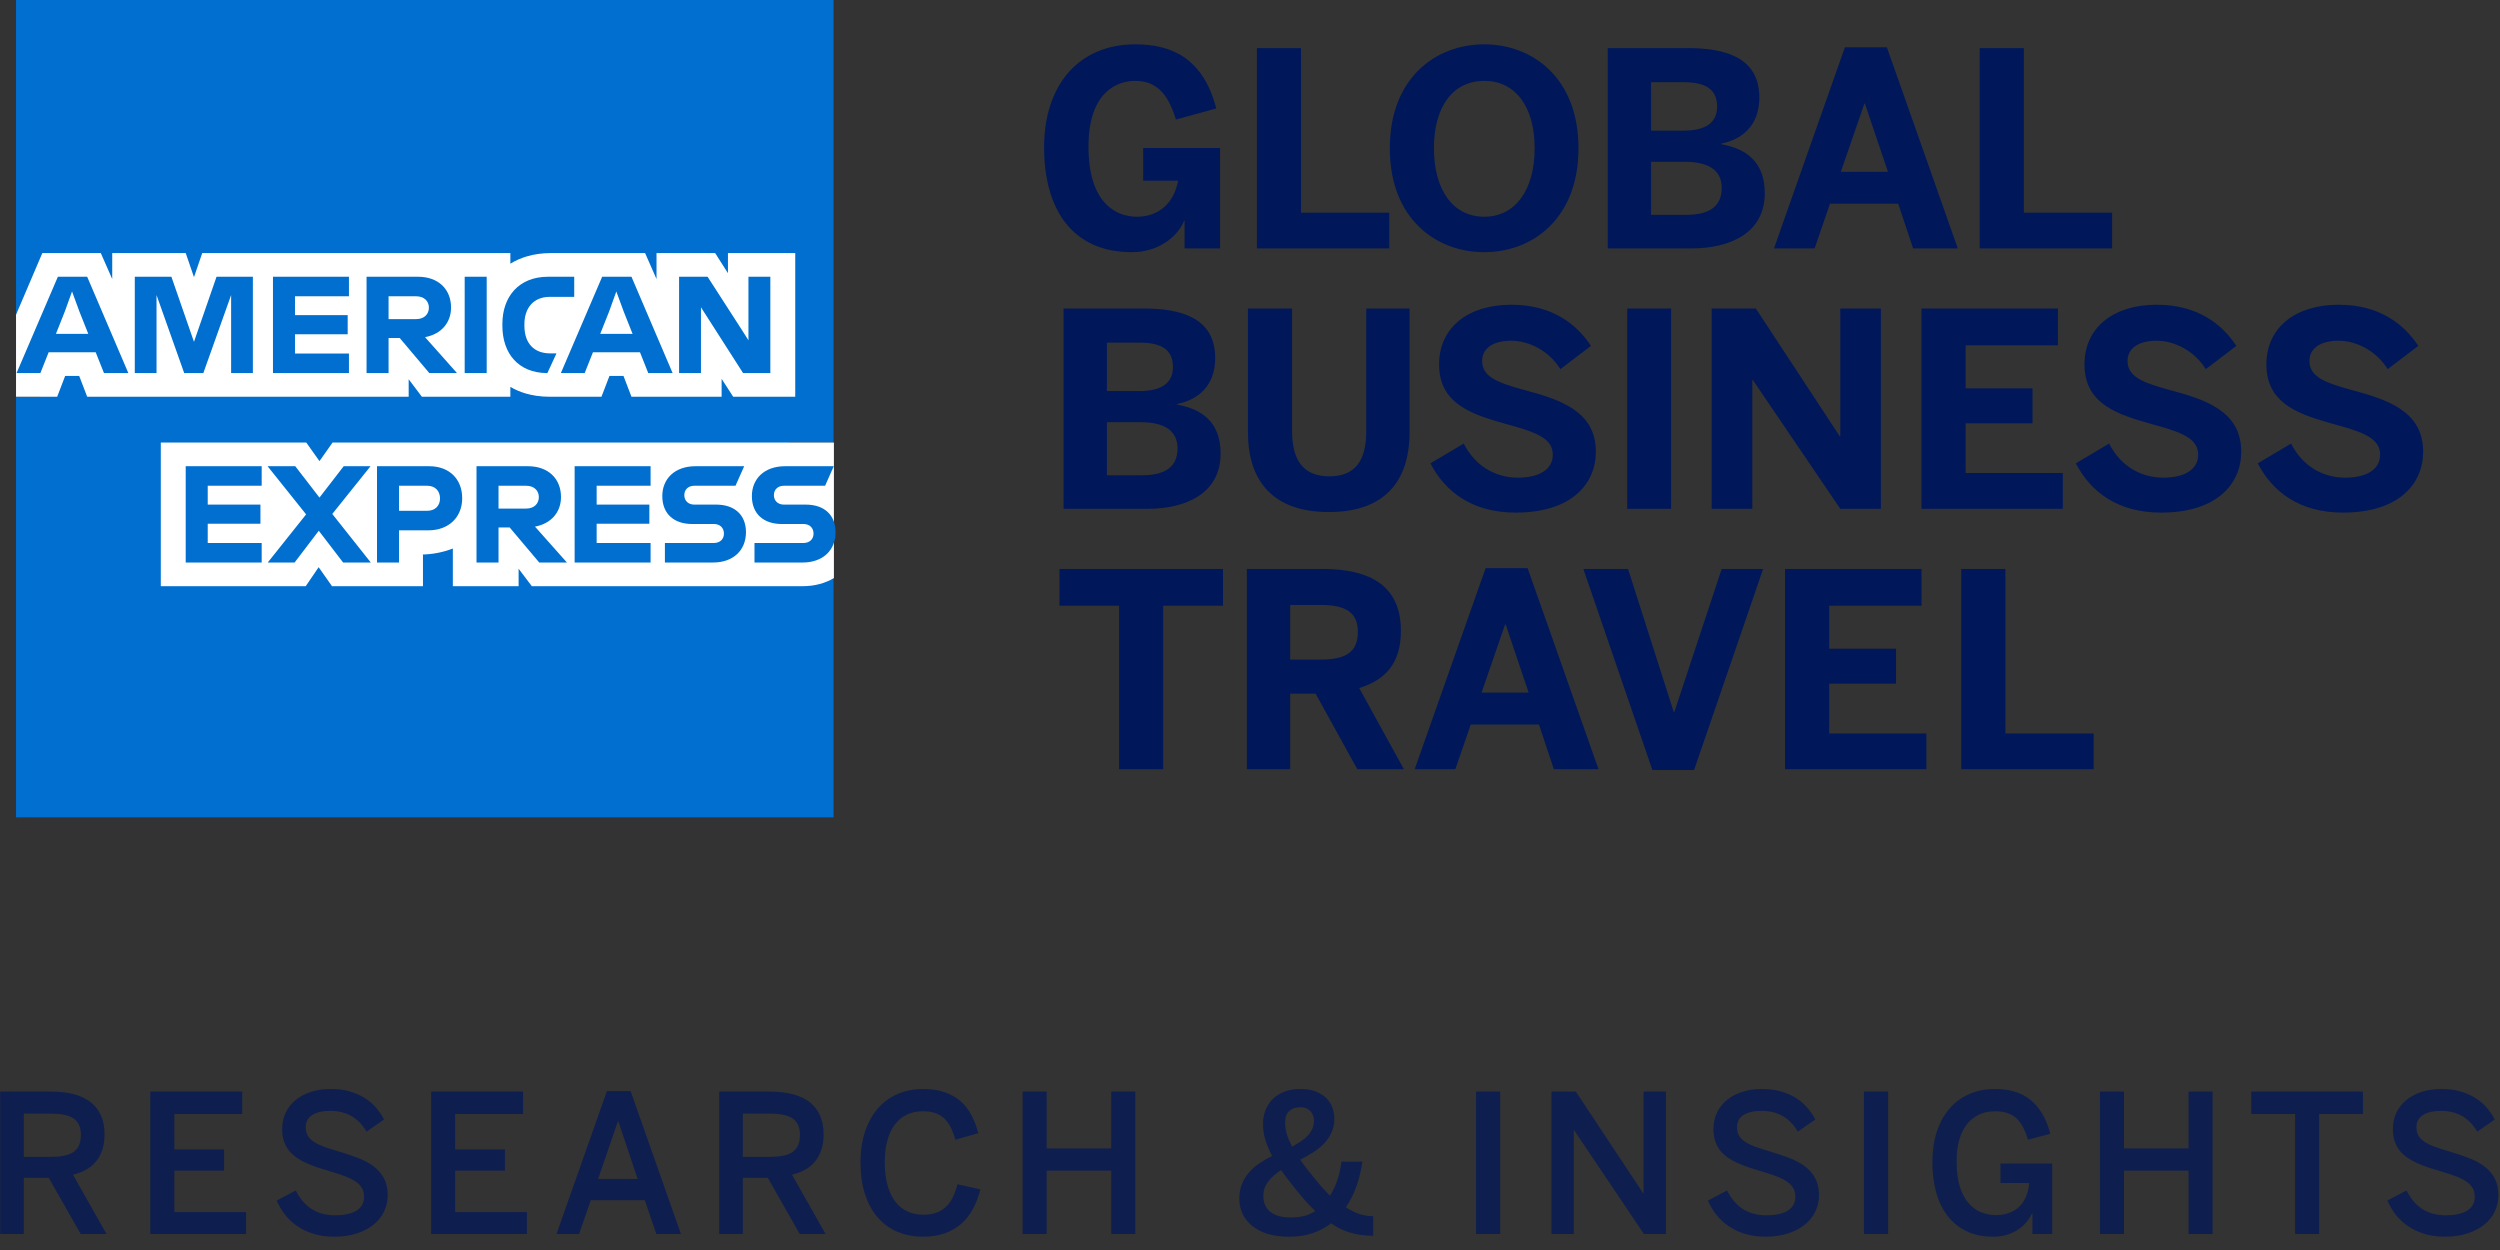 <?xml version="1.0" encoding="UTF-8"?>
<svg width="156px" height="78px" viewBox="0 0 156 78" version="1.1" xmlns="http://www.w3.org/2000/svg" xmlns:xlink="http://www.w3.org/1999/xlink">
    <rect x="0" y="0" width="156" height="78" fill="#333333" stroke="none"/>
    <title>Logo + Research Text</title>
    <g id="Page-1" stroke="none" stroke-width="1" fill="none" fill-rule="evenodd">
        <g id="AMEX_ME-Research-Interstitial-Long-" transform="translate(-200, -141)" fill-rule="nonzero">
            <g id="Group-3-Copy-2" transform="translate(165, 114)">
                <g id="Group-2" transform="translate(-0, 0)">
                    <g id="Logo-+-Research-Text" transform="translate(35, 27)">
                        <path d="M1.484,77 L1.484,73.496 L3.043,73.496 L5.035,77 L6.646,77 L4.555,73.303 C4.863,73.229 5.14,73.122 5.384,72.983 C5.628,72.845 5.834,72.67 6.002,72.459 C6.17,72.252 6.299,72.01 6.389,71.732 C6.479,71.455 6.523,71.139 6.523,70.783 C6.523,70.33 6.448,69.937 6.298,69.603 C6.147,69.269 5.932,68.99 5.65,68.768 C5.365,68.549 5.016,68.386 4.602,68.278 C4.187,68.171 3.717,68.117 3.189,68.117 L0.008,68.117 L0.008,77 L1.484,77 Z M3.131,72.189 L1.484,72.189 L1.484,69.488 L3.113,69.488 C3.434,69.488 3.714,69.51 3.954,69.553 C4.194,69.596 4.396,69.668 4.561,69.77 C4.721,69.875 4.842,70.013 4.924,70.183 C5.006,70.353 5.047,70.564 5.047,70.818 C5.047,71.084 5.006,71.305 4.924,71.48 C4.842,71.656 4.721,71.797 4.561,71.902 C4.396,72.008 4.195,72.082 3.957,72.125 C3.719,72.168 3.443,72.189 3.131,72.189 Z M15.355,77 L15.355,75.635 L10.879,75.635 L10.879,73.051 L13.984,73.051 L13.984,71.721 L10.879,71.721 L10.879,69.512 L15.115,69.512 L15.115,68.117 L9.379,68.117 L9.379,77 L15.355,77 Z M20.842,77.17 C21.369,77.17 21.841,77.103 22.257,76.968 C22.673,76.833 23.025,76.648 23.314,76.414 C23.599,76.184 23.817,75.91 23.968,75.594 C24.118,75.277 24.193,74.938 24.193,74.574 C24.193,74.16 24.114,73.809 23.956,73.52 C23.798,73.23 23.582,72.982 23.308,72.775 C23.035,72.572 22.715,72.4 22.348,72.26 C21.98,72.119 21.588,71.986 21.17,71.861 C20.806,71.756 20.493,71.655 20.229,71.56 C19.966,71.464 19.75,71.359 19.582,71.246 C19.41,71.133 19.283,71.003 19.201,70.856 C19.119,70.71 19.078,70.533 19.078,70.326 C19.078,70.002 19.213,69.753 19.482,69.579 C19.752,69.405 20.135,69.318 20.631,69.318 C21.111,69.318 21.538,69.423 21.911,69.632 C22.284,69.841 22.605,70.168 22.875,70.613 L23.965,69.857 C23.828,69.596 23.661,69.35 23.464,69.119 C23.266,68.889 23.031,68.688 22.758,68.516 C22.484,68.344 22.173,68.207 21.823,68.105 C21.473,68.004 21.08,67.953 20.642,67.953 C20.189,67.953 19.777,68.013 19.406,68.132 C19.035,68.251 18.717,68.42 18.451,68.639 C18.181,68.857 17.973,69.121 17.827,69.43 C17.681,69.738 17.607,70.082 17.607,70.461 C17.607,70.742 17.644,70.992 17.719,71.211 C17.793,71.43 17.896,71.623 18.029,71.791 C18.162,71.959 18.322,72.107 18.51,72.236 C18.697,72.365 18.906,72.48 19.137,72.582 C19.367,72.688 19.614,72.783 19.878,72.869 C20.141,72.955 20.416,73.039 20.701,73.121 C21.068,73.23 21.38,73.337 21.636,73.44 C21.891,73.544 22.099,73.656 22.26,73.777 C22.42,73.898 22.536,74.032 22.608,74.179 C22.681,74.325 22.717,74.494 22.717,74.686 C22.717,74.885 22.673,75.057 22.585,75.201 C22.497,75.346 22.375,75.465 22.219,75.559 C22.058,75.652 21.867,75.722 21.644,75.767 C21.422,75.812 21.176,75.834 20.906,75.834 C20.348,75.834 19.866,75.707 19.462,75.453 C19.057,75.199 18.723,74.811 18.457,74.287 L17.267,74.914 C17.408,75.25 17.591,75.557 17.815,75.834 C18.04,76.111 18.303,76.348 18.603,76.543 C18.904,76.742 19.242,76.896 19.617,77.006 C19.992,77.115 20.4,77.17 20.842,77.17 Z M32.879,77 L32.879,75.635 L28.402,75.635 L28.402,73.051 L31.508,73.051 L31.508,71.721 L28.402,71.721 L28.402,69.512 L32.638,69.512 L32.638,68.117 L26.902,68.117 L26.902,77 L32.879,77 Z M36.133,77 L36.865,74.891 L40.234,74.891 L40.955,77 L42.49,77 L39.349,68.082 L37.873,68.082 L34.726,77 L36.133,77 Z M39.789,73.566 L37.322,73.566 L38.558,69.969 L38.582,69.969 L39.789,73.566 Z M46.353,77 L46.353,73.496 L47.912,73.496 L49.904,77 L51.515,77 L49.423,73.303 C49.732,73.229 50.008,73.122 50.253,72.983 C50.497,72.845 50.703,72.67 50.871,72.459 C51.039,72.252 51.168,72.01 51.257,71.732 C51.347,71.455 51.392,71.139 51.392,70.783 C51.392,70.33 51.317,69.937 51.167,69.603 C51.016,69.269 50.8,68.99 50.519,68.768 C50.234,68.549 49.884,68.386 49.47,68.278 C49.056,68.171 48.586,68.117 48.058,68.117 L44.877,68.117 L44.877,77 L46.353,77 Z M48,72.189 L46.353,72.189 L46.353,69.488 L47.982,69.488 C48.302,69.488 48.583,69.51 48.823,69.553 C49.063,69.596 49.265,69.668 49.429,69.77 C49.589,69.875 49.711,70.013 49.793,70.183 C49.875,70.353 49.916,70.564 49.916,70.818 C49.916,71.084 49.875,71.305 49.793,71.48 C49.711,71.656 49.589,71.797 49.429,71.902 C49.265,72.008 49.064,72.082 48.826,72.125 C48.587,72.168 48.312,72.189 48,72.189 Z M57.599,77.17 C58.111,77.17 58.565,77.099 58.961,76.956 C59.358,76.813 59.703,76.613 59.996,76.355 C60.285,76.098 60.526,75.787 60.719,75.424 C60.913,75.061 61.064,74.658 61.173,74.217 L59.744,73.895 C59.662,74.227 59.558,74.513 59.433,74.753 C59.308,74.993 59.16,75.189 58.988,75.342 C58.812,75.498 58.611,75.613 58.384,75.688 C58.158,75.762 57.9,75.799 57.611,75.799 C57.236,75.799 56.9,75.728 56.603,75.585 C56.306,75.442 56.054,75.232 55.847,74.955 C55.64,74.678 55.482,74.335 55.373,73.927 C55.263,73.519 55.209,73.051 55.209,72.523 C55.209,72.02 55.262,71.57 55.37,71.176 C55.477,70.781 55.632,70.447 55.835,70.174 C56.039,69.904 56.288,69.698 56.583,69.556 C56.877,69.413 57.212,69.342 57.587,69.342 C57.88,69.342 58.135,69.379 58.352,69.453 C58.569,69.527 58.757,69.639 58.917,69.787 C59.078,69.939 59.213,70.126 59.325,70.347 C59.436,70.567 59.533,70.824 59.615,71.117 L61.044,70.713 C60.943,70.307 60.803,69.935 60.626,69.597 C60.448,69.259 60.222,68.967 59.949,68.721 C59.671,68.479 59.339,68.29 58.953,68.155 C58.566,68.021 58.115,67.953 57.599,67.953 C57.041,67.953 56.523,68.053 56.046,68.252 C55.57,68.451 55.158,68.744 54.81,69.131 C54.462,69.518 54.19,69.996 53.993,70.566 C53.795,71.137 53.697,71.793 53.697,72.535 C53.697,73.301 53.793,73.973 53.987,74.551 C54.18,75.129 54.451,75.611 54.798,75.998 C55.142,76.389 55.552,76.682 56.029,76.877 C56.505,77.072 57.029,77.17 57.599,77.17 Z M65.312,77 L65.312,73.051 L69.343,73.051 L69.343,77 L70.843,77 L70.843,68.117 L69.343,68.117 L69.343,71.662 L65.312,71.662 L65.312,68.117 L63.812,68.117 L63.812,77 L65.312,77 Z M80.409,77.17 C80.984,77.17 81.485,77.096 81.912,76.947 C82.34,76.799 82.722,76.596 83.058,76.338 C83.257,76.475 83.456,76.591 83.656,76.687 C83.855,76.782 84.062,76.861 84.277,76.924 C84.491,76.986 84.715,77.033 84.948,77.064 C85.18,77.096 85.427,77.113 85.689,77.117 L85.689,75.887 C85.392,75.887 85.106,75.843 84.83,75.755 C84.555,75.667 84.273,75.525 83.984,75.33 C84.261,74.928 84.484,74.483 84.652,73.997 C84.82,73.511 84.941,73.008 85.015,72.488 L83.708,72.488 C83.654,72.902 83.567,73.289 83.448,73.648 C83.328,74.008 83.175,74.328 82.988,74.609 C82.804,74.43 82.614,74.226 82.416,73.997 C82.219,73.769 82.009,73.514 81.786,73.232 C81.661,73.076 81.544,72.927 81.435,72.784 C81.325,72.642 81.226,72.502 81.136,72.365 C81.421,72.221 81.693,72.066 81.95,71.902 C82.208,71.738 82.435,71.553 82.63,71.346 C82.822,71.143 82.975,70.914 83.09,70.66 C83.205,70.406 83.263,70.119 83.263,69.799 C83.263,69.557 83.221,69.324 83.137,69.102 C83.053,68.879 82.925,68.682 82.753,68.51 C82.577,68.342 82.356,68.207 82.088,68.105 C81.821,68.004 81.503,67.953 81.136,67.953 C80.741,67.953 80.398,68.014 80.105,68.135 C79.812,68.256 79.57,68.418 79.378,68.621 C79.187,68.824 79.044,69.058 78.95,69.321 C78.857,69.585 78.81,69.857 78.81,70.139 C78.81,70.471 78.859,70.8 78.956,71.126 C79.054,71.452 79.197,71.787 79.384,72.131 C79.107,72.268 78.844,72.419 78.596,72.585 C78.348,72.751 78.13,72.941 77.943,73.156 C77.755,73.371 77.607,73.613 77.497,73.883 C77.388,74.152 77.333,74.459 77.333,74.803 C77.333,75.146 77.403,75.463 77.541,75.752 C77.68,76.041 77.88,76.291 78.142,76.502 C78.404,76.713 78.725,76.877 79.106,76.994 C79.487,77.111 79.921,77.17 80.409,77.17 Z M80.632,71.551 C80.484,71.281 80.373,71.025 80.301,70.783 C80.229,70.541 80.193,70.297 80.193,70.051 C80.193,69.715 80.281,69.471 80.456,69.318 C80.632,69.166 80.868,69.09 81.165,69.09 C81.298,69.09 81.415,69.112 81.517,69.157 C81.618,69.202 81.704,69.262 81.775,69.336 C81.845,69.414 81.899,69.504 81.936,69.605 C81.973,69.707 81.991,69.812 81.991,69.922 C81.991,70.117 81.956,70.292 81.886,70.446 C81.816,70.601 81.72,70.742 81.599,70.871 C81.474,71 81.328,71.119 81.162,71.229 C80.996,71.338 80.82,71.445 80.632,71.551 Z M80.538,75.969 C80.273,75.969 80.034,75.941 79.824,75.887 C79.613,75.832 79.435,75.748 79.29,75.635 C79.142,75.525 79.029,75.385 78.95,75.213 C78.872,75.041 78.833,74.84 78.833,74.609 C78.833,74.285 78.935,73.991 79.138,73.728 C79.341,73.464 79.609,73.227 79.941,73.016 C80.05,73.172 80.164,73.329 80.283,73.487 C80.403,73.646 80.532,73.812 80.673,73.988 C80.939,74.32 81.184,74.616 81.408,74.876 C81.633,75.136 81.855,75.367 82.074,75.57 C81.843,75.719 81.603,75.822 81.353,75.881 C81.103,75.939 80.831,75.969 80.538,75.969 Z M93.614,77 L93.614,68.117 L92.103,68.117 L92.103,77 L93.614,77 Z M98.204,77 L98.204,70.531 L98.228,70.531 L102.581,77 L103.952,77 L103.952,68.117 L102.558,68.117 L102.558,74.457 L102.534,74.457 L98.333,68.117 L96.81,68.117 L96.81,77 L98.204,77 Z M110.153,77.17 C110.681,77.17 111.152,77.103 111.568,76.968 C111.984,76.833 112.337,76.648 112.626,76.414 C112.911,76.184 113.129,75.91 113.279,75.594 C113.43,75.277 113.505,74.938 113.505,74.574 C113.505,74.16 113.426,73.809 113.268,73.52 C113.109,73.23 112.894,72.982 112.62,72.775 C112.347,72.572 112.026,72.4 111.659,72.26 C111.292,72.119 110.899,71.986 110.481,71.861 C110.118,71.756 109.805,71.655 109.541,71.56 C109.277,71.464 109.061,71.359 108.894,71.246 C108.722,71.133 108.595,71.003 108.513,70.856 C108.431,70.71 108.39,70.533 108.39,70.326 C108.39,70.002 108.524,69.753 108.794,69.579 C109.063,69.405 109.446,69.318 109.942,69.318 C110.423,69.318 110.85,69.423 111.223,69.632 C111.596,69.841 111.917,70.168 112.186,70.613 L113.276,69.857 C113.14,69.596 112.973,69.35 112.775,69.119 C112.578,68.889 112.343,68.688 112.069,68.516 C111.796,68.344 111.484,68.207 111.135,68.105 C110.785,68.004 110.392,67.953 109.954,67.953 C109.501,67.953 109.089,68.013 108.718,68.132 C108.347,68.251 108.028,68.42 107.763,68.639 C107.493,68.857 107.285,69.121 107.139,69.43 C106.992,69.738 106.919,70.082 106.919,70.461 C106.919,70.742 106.956,70.992 107.03,71.211 C107.104,71.43 107.208,71.623 107.341,71.791 C107.474,71.959 107.634,72.107 107.821,72.236 C108.009,72.365 108.218,72.48 108.448,72.582 C108.679,72.688 108.926,72.783 109.189,72.869 C109.453,72.955 109.728,73.039 110.013,73.121 C110.38,73.23 110.691,73.337 110.947,73.44 C111.203,73.544 111.411,73.656 111.571,73.777 C111.731,73.898 111.848,74.032 111.92,74.179 C111.992,74.325 112.028,74.494 112.028,74.686 C112.028,74.885 111.984,75.057 111.896,75.201 C111.809,75.346 111.686,75.465 111.53,75.559 C111.37,75.652 111.179,75.722 110.956,75.767 C110.733,75.812 110.487,75.834 110.218,75.834 C109.659,75.834 109.178,75.707 108.773,75.453 C108.369,75.199 108.034,74.811 107.769,74.287 L106.579,74.914 C106.72,75.25 106.902,75.557 107.127,75.834 C107.352,76.111 107.614,76.348 107.915,76.543 C108.216,76.742 108.554,76.896 108.929,77.006 C109.304,77.115 109.712,77.17 110.153,77.17 Z M117.819,77 L117.819,68.117 L116.308,68.117 L116.308,77 L117.819,77 Z M124.372,77.17 C124.716,77.17 125.022,77.124 125.292,77.032 C125.561,76.94 125.796,76.822 125.995,76.678 C126.194,76.537 126.36,76.382 126.493,76.212 C126.626,76.042 126.727,75.877 126.798,75.717 L126.821,75.717 L126.821,77 L128.057,77 L128.057,72.605 L124.829,72.605 L124.829,73.818 L126.616,73.818 C126.593,74.146 126.526,74.436 126.417,74.686 C126.307,74.936 126.163,75.145 125.983,75.312 C125.804,75.48 125.592,75.607 125.347,75.693 C125.103,75.779 124.835,75.822 124.542,75.822 C124.225,75.822 123.921,75.765 123.628,75.649 C123.335,75.534 123.075,75.346 122.848,75.084 C122.618,74.826 122.434,74.484 122.298,74.059 C122.161,73.633 122.093,73.109 122.093,72.488 C122.093,72.074 122.127,71.708 122.195,71.39 C122.263,71.071 122.358,70.795 122.479,70.561 C122.596,70.33 122.734,70.137 122.892,69.98 C123.051,69.824 123.22,69.697 123.399,69.6 C123.575,69.506 123.756,69.439 123.941,69.4 C124.127,69.361 124.307,69.342 124.483,69.342 C124.745,69.342 124.982,69.372 125.195,69.433 C125.408,69.493 125.598,69.592 125.766,69.729 C125.93,69.869 126.077,70.053 126.206,70.279 C126.335,70.506 126.448,70.785 126.546,71.117 L127.94,70.748 C127.807,70.244 127.633,69.815 127.416,69.462 C127.199,69.108 126.944,68.818 126.651,68.592 C126.358,68.369 126.031,68.207 125.67,68.105 C125.308,68.004 124.917,67.953 124.495,67.953 C123.901,67.953 123.364,68.058 122.884,68.267 C122.403,68.476 121.993,68.777 121.653,69.172 C121.309,69.566 121.045,70.046 120.859,70.61 C120.674,71.175 120.581,71.812 120.581,72.523 C120.581,73.203 120.659,73.827 120.815,74.396 C120.971,74.964 121.208,75.453 121.524,75.863 C121.837,76.273 122.23,76.594 122.705,76.824 C123.179,77.055 123.735,77.17 124.372,77.17 Z M132.536,77 L132.536,73.051 L136.567,73.051 L136.567,77 L138.067,77 L138.067,68.117 L136.567,68.117 L136.567,71.662 L132.536,71.662 L132.536,68.117 L131.036,68.117 L131.036,77 L132.536,77 Z M144.714,77 L144.714,69.512 L147.45,69.512 L147.45,68.117 L140.477,68.117 L140.477,69.512 L143.214,69.512 L143.214,77 L144.714,77 Z M152.549,77.17 C153.077,77.17 153.548,77.103 153.964,76.968 C154.38,76.833 154.733,76.648 155.022,76.414 C155.307,76.184 155.525,75.91 155.675,75.594 C155.826,75.277 155.901,74.938 155.901,74.574 C155.901,74.16 155.822,73.809 155.664,73.52 C155.505,73.23 155.29,72.982 155.016,72.775 C154.743,72.572 154.422,72.4 154.055,72.26 C153.688,72.119 153.295,71.986 152.877,71.861 C152.514,71.756 152.201,71.655 151.937,71.56 C151.673,71.464 151.458,71.359 151.29,71.246 C151.118,71.133 150.991,71.003 150.909,70.856 C150.827,70.71 150.786,70.533 150.786,70.326 C150.786,70.002 150.92,69.753 151.19,69.579 C151.46,69.405 151.842,69.318 152.338,69.318 C152.819,69.318 153.246,69.423 153.619,69.632 C153.992,69.841 154.313,70.168 154.583,70.613 L155.672,69.857 C155.536,69.596 155.369,69.35 155.171,69.119 C154.974,68.889 154.739,68.688 154.465,68.516 C154.192,68.344 153.88,68.207 153.531,68.105 C153.181,68.004 152.788,67.953 152.35,67.953 C151.897,67.953 151.485,68.013 151.114,68.132 C150.743,68.251 150.424,68.42 150.159,68.639 C149.889,68.857 149.681,69.121 149.535,69.43 C149.388,69.738 149.315,70.082 149.315,70.461 C149.315,70.742 149.352,70.992 149.426,71.211 C149.501,71.43 149.604,71.623 149.737,71.791 C149.87,71.959 150.03,72.107 150.217,72.236 C150.405,72.365 150.614,72.48 150.844,72.582 C151.075,72.688 151.322,72.783 151.586,72.869 C151.849,72.955 152.124,73.039 152.409,73.121 C152.776,73.23 153.087,73.337 153.343,73.44 C153.599,73.544 153.807,73.656 153.967,73.777 C154.127,73.898 154.244,74.032 154.316,74.179 C154.388,74.325 154.424,74.494 154.424,74.686 C154.424,74.885 154.38,75.057 154.293,75.201 C154.205,75.346 154.083,75.465 153.926,75.559 C153.766,75.652 153.575,75.722 153.352,75.767 C153.129,75.812 152.883,75.834 152.614,75.834 C152.055,75.834 151.574,75.707 151.169,75.453 C150.765,75.199 150.43,74.811 150.165,74.287 L148.975,74.914 C149.116,75.25 149.298,75.557 149.523,75.834 C149.748,76.111 150.01,76.348 150.311,76.543 C150.612,76.742 150.95,76.896 151.325,77.006 C151.7,77.115 152.108,77.17 152.549,77.17 Z" id="RESEARCH&amp;INSIGHTS" fill="#00175A" opacity="0.715"></path>
                        <g id="Logo" transform="translate(1, 0)">
                            <path d="M48.207,31.865 L48.207,27.615 L51.013,27.615 L51.013,0 L0,0 L0,19.602 L2.065,17.372 L1.53,24.756 L0,24.756 L0,51 L51.013,51 L51.013,36.078 C50.935,36.124 48.289,36.144 48.207,36.183 L48.207,34.079 L48.207,31.865 L48.207,31.865 Z" id="Path" fill="#006FCF"></path>
                            <path d="M51.036,36.072 L51.036,27.615 L19.751,27.615 L18.935,28.774 L18.111,27.615 L9.034,27.615 L9.034,36.578 L18.077,36.578 L18.884,35.394 L19.717,36.578 L25.393,36.578 L25.393,34.604 L25.221,34.604 C25.969,34.604 26.655,34.462 27.257,34.227 L27.257,36.578 L31.361,36.578 L31.361,35.488 L32.186,36.578 L49.086,36.578 C49.825,36.578 50.486,36.398 51.036,36.072 L51.036,36.072 Z M44.75,24.756 L48.623,24.756 L48.623,15.792 L44.424,15.792 L44.424,17.046 L43.625,15.792 L39.967,15.792 L39.967,17.413 L39.254,15.792 L33.363,15.792 C33.105,15.792 32.85,15.809 32.602,15.843 C32.354,15.877 32.112,15.928 31.878,15.997 C31.701,16.049 31.529,16.112 31.362,16.184 C31.183,16.262 31.011,16.352 30.847,16.454 L30.847,16.182 L30.847,15.792 L11.619,15.792 L11.104,17.295 L10.589,15.792 L6.003,15.792 L6.003,17.413 L5.29,15.792 L1.64,15.792 L1.20552756e-14,19.639 L1.20552756e-14,24.756 L2.568,24.756 L3.066,23.459 L3.942,23.459 L4.44,24.756 L24.501,24.756 L24.501,23.665 L25.325,24.756 L30.847,24.756 L30.847,24.539 L30.847,24.141 C31,24.232 31.158,24.312 31.319,24.38 C31.48,24.449 31.644,24.507 31.808,24.555 C32.036,24.621 32.265,24.669 32.492,24.701 C32.757,24.739 33.019,24.756 33.268,24.756 L36.532,24.756 L37.03,23.459 L37.906,23.459 L38.404,24.756 L44.029,24.756 L44.029,23.64 L44.75,24.756 L44.75,24.756 Z" id="Shape" fill="#FFFFFF"></path>
                            <path d="M15.329,30.311 L15.329,29.092 L10.588,29.092 L10.588,35.102 L15.329,35.102 L15.329,33.882 L11.962,33.882 L11.962,32.68 L15.251,32.68 L15.251,31.487 L11.962,31.487 L11.962,30.311 L15.329,30.311 L15.329,30.311 Z M20.412,35.102 L22.138,35.102 L19.734,32.071 L22.121,29.092 L20.447,29.092 L18.935,31.049 L17.424,29.092 L15.698,29.092 L18.102,32.097 L15.706,35.102 L17.381,35.102 L18.892,33.118 L20.412,35.102 L20.412,35.102 Z M22.525,29.092 L22.525,35.102 L23.899,35.102 L23.899,33.093 L25.728,33.093 C27.033,33.093 27.841,32.243 27.841,31.092 C27.841,29.907 27.051,29.092 25.779,29.092 L22.525,29.092 L22.525,29.092 Z M26.458,31.101 C26.458,31.53 26.183,31.873 25.659,31.873 L23.899,31.873 L23.899,30.311 L25.659,30.311 C26.183,30.311 26.458,30.663 26.458,31.101 L26.458,31.101 Z M30.108,32.912 L30.803,32.912 L32.65,35.102 L34.376,35.102 L32.383,32.861 C33.405,32.672 34.006,31.951 34.006,31.015 C34.006,29.873 33.216,29.092 31.945,29.092 L28.734,29.092 L28.734,35.102 L30.108,35.102 L30.108,32.912 L30.108,32.912 Z M31.825,30.311 C32.349,30.311 32.624,30.629 32.624,31.023 C32.624,31.41 32.349,31.736 31.825,31.736 L30.108,31.736 L30.108,30.311 L31.825,30.311 L31.825,30.311 Z M39.597,30.311 L39.597,29.092 L34.857,29.092 L34.857,35.102 L39.597,35.102 L39.597,33.882 L36.231,33.882 L36.231,32.68 L39.52,32.68 L39.52,31.487 L36.231,31.487 L36.231,30.311 L39.597,30.311 L39.597,30.311 Z M43.556,33.882 L40.49,33.882 L40.49,35.102 L43.479,35.102 C44.775,35.102 45.548,34.32 45.548,33.213 C45.548,32.122 44.835,31.487 43.685,31.487 L42.319,31.487 C41.958,31.487 41.701,31.255 41.701,30.895 C41.701,30.543 41.958,30.311 42.319,30.311 L44.895,30.311 L45.437,29.092 L42.396,29.092 C41.1,29.092 40.327,29.882 40.327,30.955 C40.327,32.062 41.057,32.698 42.19,32.698 L43.556,32.698 C43.916,32.698 44.174,32.929 44.174,33.299 C44.174,33.651 43.916,33.882 43.556,33.882 L43.556,33.882 Z M49.146,33.882 L46.08,33.882 L46.08,35.102 L49.069,35.102 C50.366,35.102 51.139,34.32 51.139,33.213 C51.139,32.122 50.426,31.487 49.275,31.487 L47.91,31.487 C47.549,31.487 47.291,31.255 47.291,30.895 C47.291,30.543 47.549,30.311 47.91,30.311 L50.486,30.311 L51.027,29.092 L47.987,29.092 C46.69,29.092 45.917,29.882 45.917,30.955 C45.917,32.062 46.647,32.698 47.781,32.698 L49.146,32.698 C49.507,32.698 49.765,32.929 49.765,33.299 C49.765,33.651 49.507,33.882 49.146,33.882 L49.146,33.882 Z" id="Shape" fill="#006FCF"></path>
                            <path d="M5.488,23.279 L7.008,23.279 L4.44,17.269 L2.611,17.269 L0.034,23.279 L1.52,23.279 L2.035,21.983 L4.972,21.983 L5.488,23.279 L5.488,23.279 Z M3.04,19.45 L3.495,18.188 L3.959,19.45 L4.509,20.832 L2.49,20.832 L3.04,19.45 L3.04,19.45 Z M10.494,23.279 L11.688,23.279 L13.422,18.411 L13.422,23.279 L14.779,23.279 L14.779,17.269 L12.512,17.269 L11.104,21.33 L9.695,17.269 L7.411,17.269 L7.411,23.279 L8.768,23.279 L8.768,18.411 L10.494,23.279 L10.494,23.279 Z M20.774,18.488 L20.774,17.269 L16.033,17.269 L16.033,23.279 L20.774,23.279 L20.774,22.06 L17.407,22.06 L17.407,20.858 L20.696,20.858 L20.696,19.664 L17.407,19.664 L17.407,18.488 L20.774,18.488 L20.774,18.488 Z M23.247,21.09 L23.942,21.09 L25.789,23.279 L27.515,23.279 L25.522,21.038 C26.544,20.849 27.145,20.128 27.145,19.192 C27.145,18.05 26.355,17.269 25.084,17.269 L21.873,17.269 L21.873,23.279 L23.247,23.279 L23.247,21.09 L23.247,21.09 Z M24.964,18.488 C25.488,18.488 25.763,18.806 25.763,19.201 C25.763,19.587 25.488,19.913 24.964,19.913 L23.247,19.913 L23.247,18.488 L24.964,18.488 L24.964,18.488 Z M27.996,23.279 L29.37,23.279 L29.37,20.496 L29.37,17.269 L27.996,17.269 L27.996,20.393 L27.996,23.279 L27.996,23.279 Z M33.105,23.279 L33.157,23.279 L33.724,22.051 L33.329,22.051 C32.315,22.051 31.723,21.416 31.723,20.326 L31.723,20.223 C31.723,19.252 32.264,18.523 33.311,18.523 L34.831,18.523 L34.831,17.269 L33.2,17.269 C31.371,17.269 30.349,18.514 30.349,20.214 L30.349,20.334 C30.349,22.077 31.371,23.262 33.105,23.279 L33.105,23.279 Z M39.451,23.279 L40.971,23.279 L38.404,17.269 L36.575,17.269 L33.998,23.279 L35.484,23.279 L35.999,21.983 L38.936,21.983 L39.451,23.279 L39.451,23.279 Z M37.004,19.45 L37.459,18.188 L37.923,19.45 L38.472,20.832 L36.454,20.832 L37.004,19.45 L37.004,19.45 Z M43.015,19.604 L45.368,23.279 L47.069,23.279 L47.069,17.269 L45.703,17.269 L45.703,21.236 L45.334,20.652 L43.153,17.269 L41.375,17.269 L41.375,23.279 L42.74,23.279 L42.74,19.175 L43.015,19.604 L43.015,19.604 Z" id="Shape" fill="#006FCF"></path>
                            <path d="M100.589,35.501 L103.443,44.435 L103.477,44.435 L106.434,35.501 L109.018,35.501 L104.711,48.049 L102.109,48.049 L97.801,35.501 L100.589,35.501 Z M124.138,35.501 L124.138,45.769 L129.645,45.769 L129.645,47.998 L121.384,47.998 L121.384,35.501 L124.138,35.501 Z M118.901,35.501 L118.901,37.797 L113.14,37.797 L113.14,40.483 L117.313,40.483 L117.313,42.662 L113.14,42.662 L113.14,45.769 L119.206,45.769 L119.206,47.998 L110.386,47.998 L110.386,35.501 L118.901,35.501 Z M81.5,35.501 C84.575,35.501 86.416,36.598 86.416,39.368 C86.416,41.344 85.487,42.425 83.814,42.932 L83.814,42.932 L86.602,47.998 L83.696,47.998 L81.094,43.286 L79.507,43.286 L79.507,47.998 L76.803,47.998 L76.803,35.501 Z M94.321,35.45 L98.747,47.998 L95.96,47.998 L95.031,45.212 L90.774,45.212 L89.811,47.998 L87.276,47.998 L91.703,35.45 L94.321,35.45 Z M75.317,35.501 L75.317,37.797 L71.584,37.797 L71.584,47.998 L68.83,47.998 L68.83,37.797 L65.114,37.797 L65.114,35.501 L75.317,35.501 Z M92.953,38.963 L92.919,38.963 L91.449,43.219 L94.388,43.219 L92.953,38.963 Z M81.382,37.747 L79.507,37.747 L79.507,41.158 L81.382,41.158 C82.97,41.158 83.73,40.702 83.73,39.436 C83.73,38.203 82.97,37.747 81.382,37.747 L81.382,37.747 Z M93.31,19.015 C95.878,19.015 97.398,20.248 98.277,21.582 L98.277,21.582 L96.368,23.034 C95.709,21.97 94.509,21.261 93.293,21.261 C92.128,21.261 91.485,21.768 91.485,22.511 C91.485,23.507 92.414,23.862 94.053,24.318 C96.249,24.909 98.581,25.602 98.581,28.186 C98.581,30.195 97.061,31.986 93.58,31.986 C90.877,31.986 89.188,30.702 88.259,28.912 L88.259,28.912 L90.337,27.679 C91.029,29.047 92.28,29.807 93.715,29.807 C94.982,29.807 95.894,29.334 95.894,28.371 C95.894,27.426 95,27.02 93.36,26.564 L93.36,26.564 L92.966,26.454 C90.865,25.865 88.799,25.211 88.799,22.747 C88.799,20.417 90.624,19.015 93.31,19.015 Z M144.935,19.015 C147.503,19.015 149.023,20.248 149.901,21.582 L149.901,21.582 L147.992,23.034 C147.333,21.97 146.134,21.261 144.917,21.261 C143.752,21.261 143.109,21.768 143.109,22.511 C143.109,23.507 144.039,23.862 145.677,24.318 C147.874,24.909 150.205,25.602 150.205,28.186 C150.205,30.195 148.685,31.986 145.205,31.986 C142.501,31.986 140.813,30.702 139.883,28.912 L139.883,28.912 L141.962,27.679 C142.653,29.047 143.904,29.807 145.34,29.807 C146.607,29.807 147.519,29.334 147.519,28.371 C147.519,27.426 146.624,27.02 144.985,26.564 C144.854,26.527 144.722,26.491 144.591,26.454 L144.198,26.342 C142.239,25.776 140.424,25.057 140.424,22.747 C140.424,20.417 142.248,19.015 144.935,19.015 Z M133.582,19.015 C136.15,19.015 137.67,20.248 138.549,21.582 L138.549,21.582 L136.64,23.034 C135.981,21.97 134.782,21.261 133.565,21.261 C132.4,21.261 131.758,21.768 131.758,22.511 C131.758,23.507 132.686,23.862 134.325,24.318 C136.522,24.909 138.853,25.602 138.853,28.186 C138.853,30.195 137.333,31.986 133.853,31.986 C131.15,31.986 129.46,30.702 128.531,28.912 L128.531,28.912 L130.609,27.679 C131.302,29.047 132.552,29.807 133.987,29.807 C135.254,29.807 136.166,29.334 136.166,28.371 C136.166,27.426 135.272,27.02 133.633,26.564 L133.633,26.564 L133.239,26.454 C131.137,25.865 129.072,25.211 129.072,22.747 C129.072,20.417 130.896,19.015 133.582,19.015 Z M79.626,19.251 L79.626,26.902 C79.626,28.709 80.318,29.723 81.957,29.723 C83.579,29.723 84.254,28.726 84.254,26.902 L84.254,26.902 L84.254,19.251 L86.958,19.251 L86.958,26.953 C86.958,30.026 85.403,31.952 81.923,31.952 C78.443,31.952 76.872,30.026 76.872,26.97 L76.872,26.97 L76.872,19.251 L79.626,19.251 Z M70.368,19.251 C72.665,19.251 74.828,19.809 74.828,22.342 C74.828,24.115 73.713,24.96 72.446,25.213 L72.446,25.213 L72.446,25.247 C73.966,25.517 75.165,26.311 75.165,28.304 C75.165,30.82 72.952,31.749 70.621,31.749 L70.621,31.749 L65.367,31.749 L65.367,19.251 Z M127.416,19.251 L127.416,21.548 L121.655,21.548 L121.655,24.233 L125.828,24.233 L125.828,26.412 L121.655,26.412 L121.655,29.52 L127.72,29.52 L127.72,31.749 L118.901,31.749 L118.901,19.251 L127.416,19.251 Z M108.563,19.251 L113.8,27.223 L113.834,27.223 L113.834,19.251 L116.368,19.251 L116.368,31.749 L113.834,31.749 L108.377,23.71 L108.344,23.71 L108.344,31.749 L105.809,31.749 L105.809,19.251 L108.563,19.251 Z M103.277,19.251 L103.277,31.749 L100.54,31.749 L100.54,19.251 L103.277,19.251 Z M70.165,26.345 L68.07,26.345 L68.07,29.655 L70.283,29.655 C71.804,29.655 72.479,29.047 72.479,27.983 C72.479,26.885 71.685,26.345 70.165,26.345 L70.165,26.345 Z M70.131,21.379 L68.07,21.379 L68.07,24.402 L70.097,24.402 C71.533,24.402 72.192,23.862 72.192,22.899 C72.192,21.92 71.601,21.379 70.131,21.379 L70.131,21.379 Z M69.844,2.766 C72.209,2.766 74.101,3.711 74.895,6.768 L74.895,6.768 L72.378,7.461 C71.854,5.721 71.06,5.046 69.827,5.046 C68.813,5.046 66.921,5.637 66.921,9.15 C66.921,12.646 68.611,13.524 69.945,13.524 C71.314,13.524 72.26,12.662 72.513,11.278 L72.513,11.278 L70.334,11.278 L70.334,9.234 L75.132,9.234 L75.132,15.5 L72.919,15.5 L72.919,13.777 L72.885,13.777 C72.614,14.52 71.516,15.736 69.624,15.736 C65.84,15.736 64.151,12.967 64.151,9.2 C64.151,5.282 66.33,2.766 69.844,2.766 Z M91.619,2.766 C94.626,2.766 97.498,4.86 97.498,9.251 C97.498,13.642 94.626,15.736 91.619,15.736 C88.595,15.736 85.724,13.642 85.724,9.251 C85.724,4.86 88.595,2.766 91.619,2.766 Z M80.183,3.002 L80.183,13.271 L85.69,13.271 L85.69,15.5 L77.429,15.5 L77.429,3.002 L80.183,3.002 Z M104.324,3.002 C106.62,3.002 108.783,3.559 108.783,6.093 C108.783,7.866 107.668,8.71 106.401,8.964 L106.401,8.964 L106.401,8.998 C107.921,9.268 109.121,10.062 109.121,12.054 C109.121,14.571 106.908,15.5 104.577,15.5 L104.577,15.5 L99.323,15.5 L99.323,3.002 Z M116.741,2.951 L121.166,15.5 L118.379,15.5 L117.45,12.713 L113.192,12.713 L112.23,15.5 L109.696,15.5 L114.122,2.951 L116.741,2.951 Z M125.288,3.002 L125.288,13.271 L130.796,13.271 L130.796,15.5 L122.535,15.5 L122.535,3.002 L125.288,3.002 Z M91.619,5.046 C89.677,5.046 88.477,6.633 88.477,9.251 C88.477,11.869 89.677,13.524 91.619,13.524 C93.546,13.524 94.762,11.869 94.762,9.251 C94.762,6.633 93.546,5.046 91.619,5.046 Z M104.121,10.095 L102.026,10.095 L102.026,13.406 L104.239,13.406 C105.759,13.406 106.435,12.798 106.435,11.734 C106.435,10.636 105.641,10.095 104.121,10.095 L104.121,10.095 Z M115.371,6.464 L115.338,6.464 L113.868,10.72 L116.808,10.72 L115.371,6.464 Z M104.087,5.13 L102.026,5.13 L102.026,8.153 L104.053,8.153 C105.489,8.153 106.148,7.613 106.148,6.65 C106.148,5.67 105.556,5.13 104.087,5.13 L104.087,5.13 Z" id="Combined-Shape" fill="#00175A"></path>
                        </g>
                    </g>
                </g>
            </g>
        </g>
    </g>
</svg>